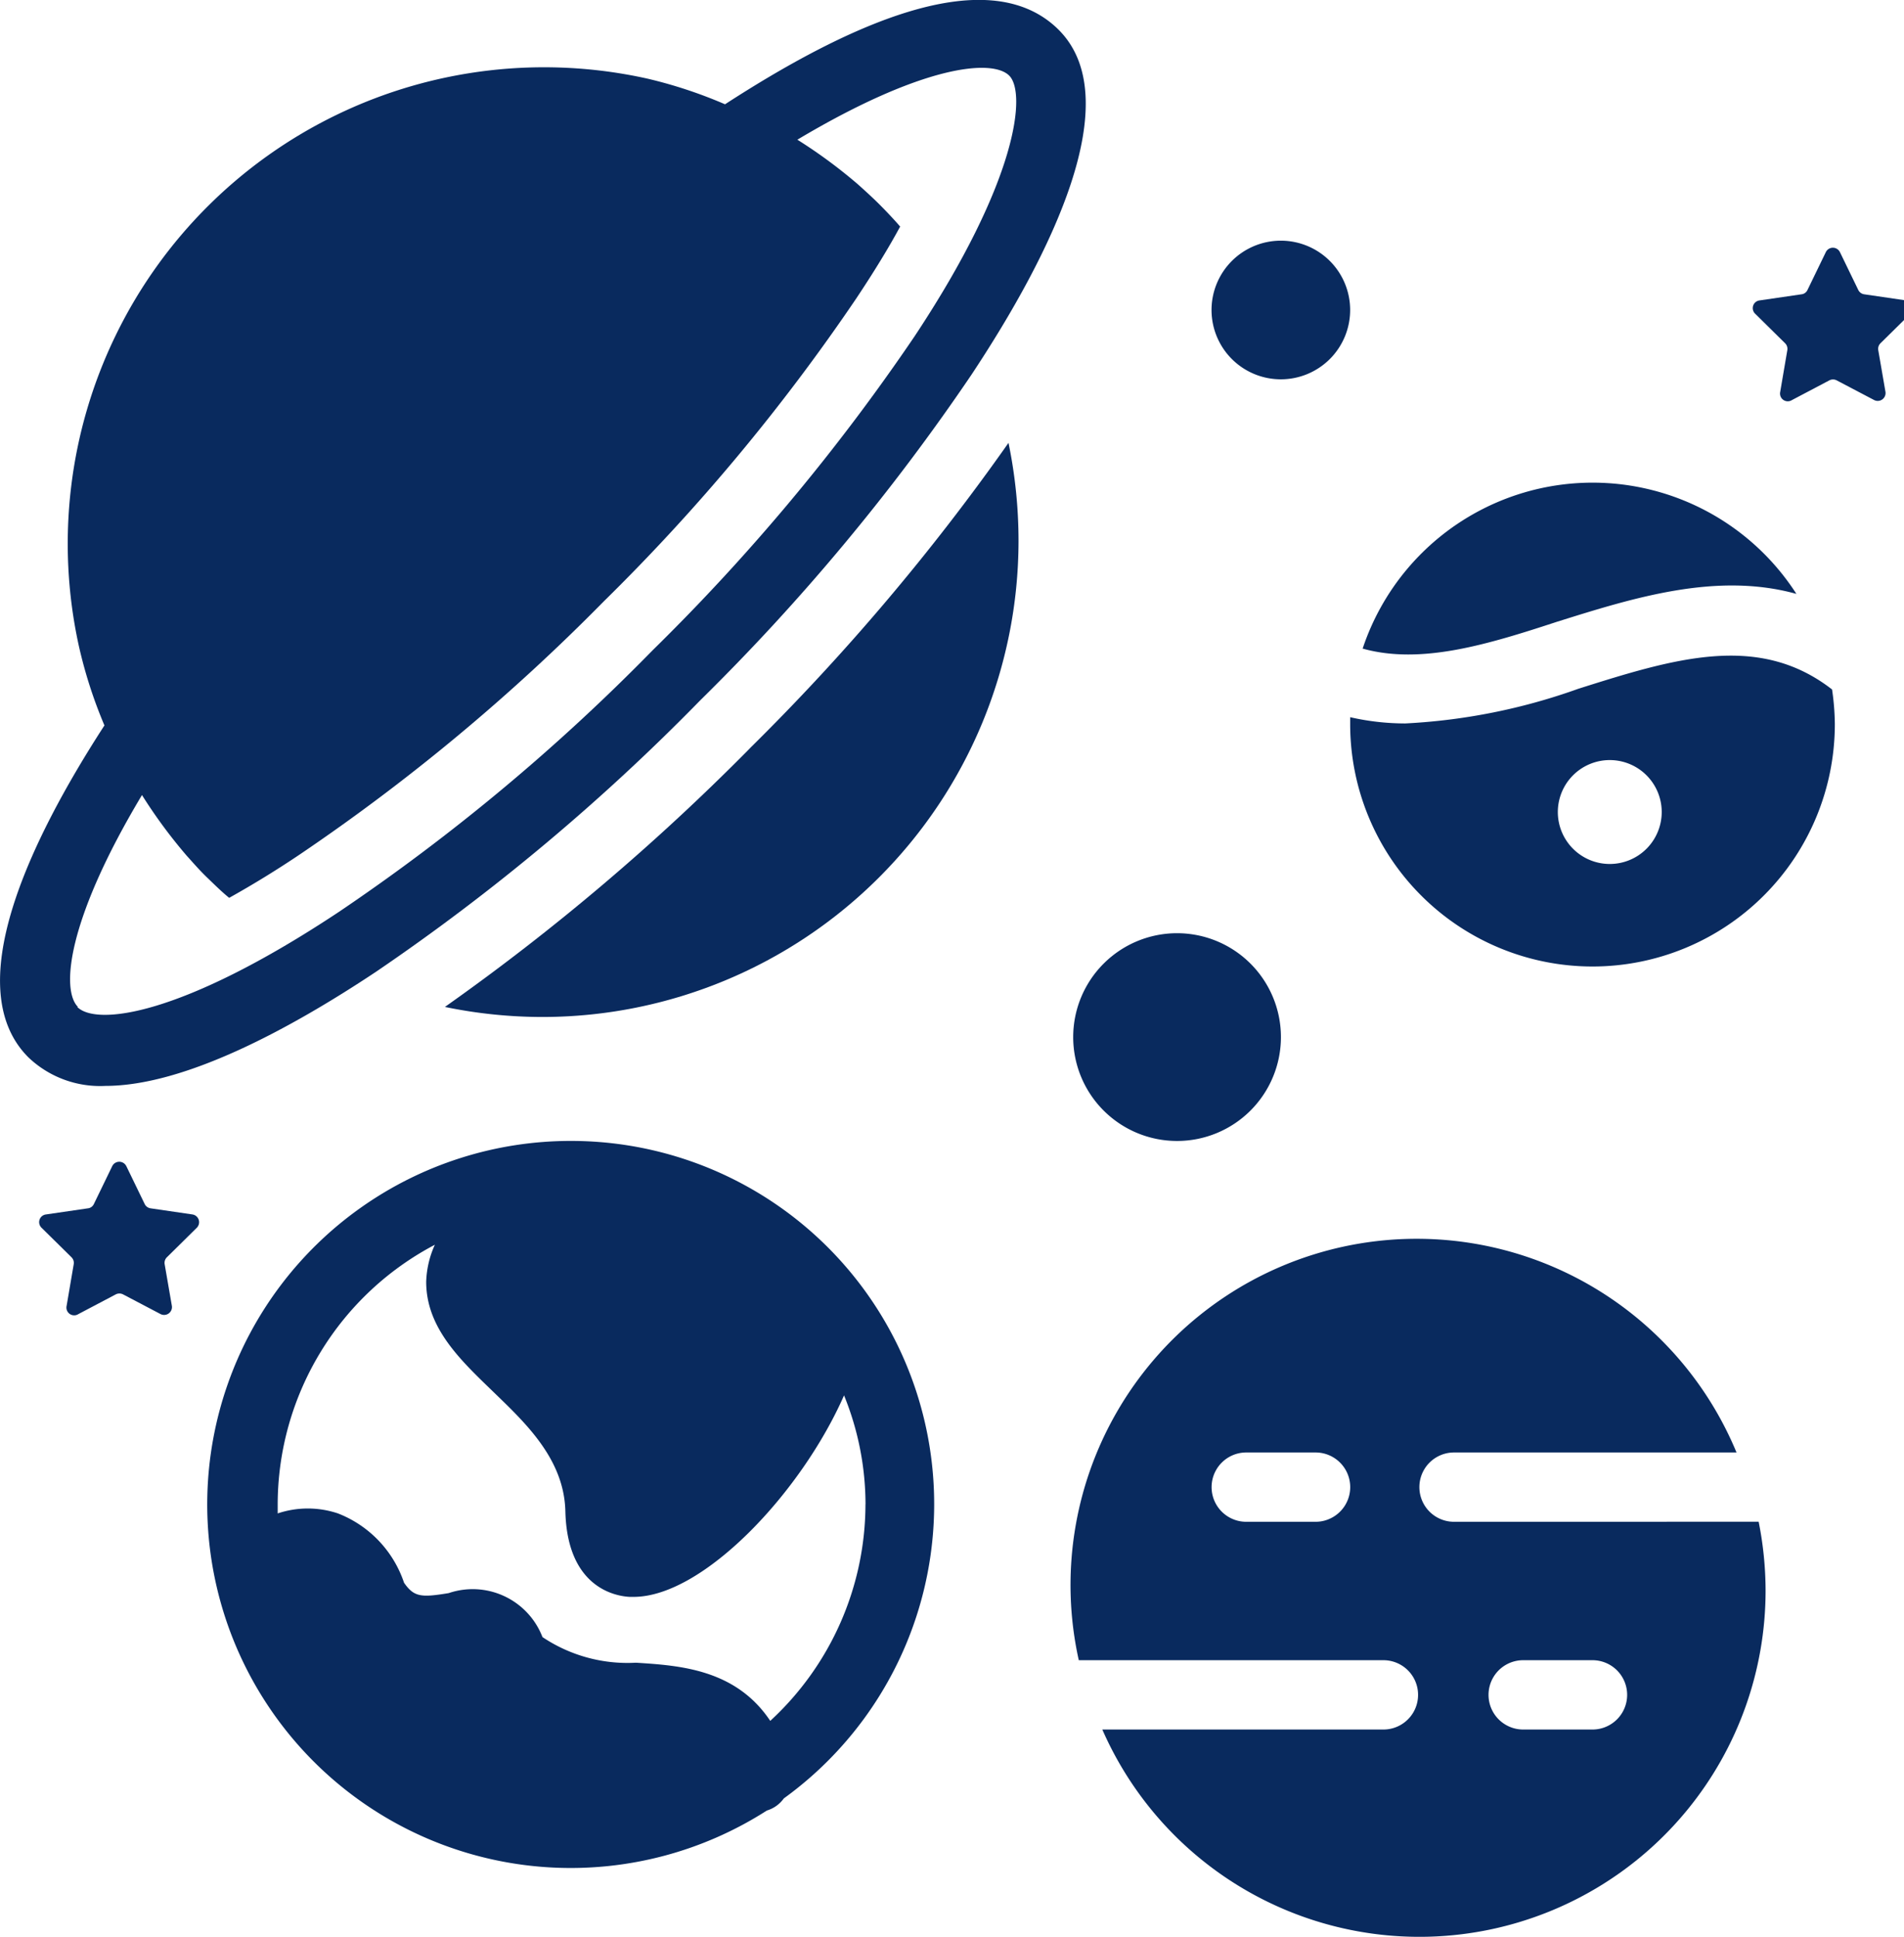 <svg xmlns="http://www.w3.org/2000/svg" width="93.401" height="95"><defs><clipPath id="a"><path data-name="Rechteck 955" fill="#092a5e" d="M0 0h93.401v95H0z"/></clipPath><clipPath id="b"><path data-name="Rechteck 957" fill="#092a5e" d="M0 0h7.841v7.533H0z"/></clipPath></defs><g data-name="Gruppe 10106" clip-path="url(#a)"><path data-name="Pfad 15858" d="M36.786 36.704a110.931 110.931 0 0 1-14.961 12.685 23.665 23.665 0 0 0 4.806.493 23.367 23.367 0 0 0 23.333-23.337 23.77 23.77 0 0 0-.492-4.823A109.66 109.66 0 0 1 36.787 36.7z" fill="#092a5e"/><path data-name="Pfad 15859" d="M34.391 34.31a104.754 104.754 0 0 0 13.263-15.929c3.872-5.842 7.761-13.585 4.212-16.985s-10.562 0-16.3 3.719a22.688 22.688 0 0 0-3.8-1.257 23.367 23.367 0 0 0-27.9 27.817 22.886 22.886 0 0 0 1.257 3.906C1.412 41.307-2 48.49 1.4 51.869a5.094 5.094 0 0 0 3.77 1.393c3.889 0 9.068-2.8 13.279-5.6A103.971 103.971 0 0 0 34.39 34.31zM3.824 49.39c-.832-.832-.544-4.245 3.141-10.394a24.758 24.758 0 0 0 2.191 2.972c.323.357.645.73 1 1.07s.713.7 1.087 1a48.975 48.975 0 0 0 3.481-2.14 97.761 97.761 0 0 0 14.893-12.4A97.31 97.31 0 0 0 42 14.645c.883-1.325 1.6-2.5 2.157-3.532-.323-.374-.662-.73-1-1.07s-.713-.679-1.07-1a24.778 24.778 0 0 0-2.972-2.191c6.147-3.668 9.561-3.974 10.393-3.142s.459 5.095-4.653 12.8a100.785 100.785 0 0 1-12.841 15.386 99.053 99.053 0 0 1-15.4 12.838C8.9 49.849 4.725 50.325 3.791 49.391z" fill="#092a5e"/><path data-name="Pfad 15860" d="M71.328 74.642a1.7 1.7 0 0 1 0-3.4h13.857A16.982 16.982 0 0 0 52.92 81.431h14.944a1.7 1.7 0 1 1 0 3.4h-13.79a16.982 16.982 0 0 0 32.537-6.792 17.338 17.338 0 0 0-.34-3.4zm-6.793 0h-3.4a1.7 1.7 0 1 1 0-3.4h3.4a1.7 1.7 0 1 1 0 3.4M78.12 84.831h-3.4a1.7 1.7 0 0 1 0-3.4h3.4a1.7 1.7 0 1 1 0 3.4" fill="#092a5e"/><path data-name="Pfad 15861" d="M76.405 30.489c3.736-1.172 7.812-2.445 11.718-1.359a11.887 11.887 0 0 0-21.278 2.683c2.87.8 6.131-.2 9.561-1.325z" fill="#092a5e"/><path data-name="Pfad 15862" d="M77.424 33.784a29.5 29.5 0 0 1-8.491 1.7 12.209 12.209 0 0 1-2.7-.306v.34a11.887 11.887 0 0 0 23.775 0 12.178 12.178 0 0 0-.136-1.7c-3.6-2.8-7.727-1.528-12.448-.034zm1.545 8.593a2.548 2.548 0 1 1 1.8-.746 2.547 2.547 0 0 1-1.8.746" fill="#092a5e"/><path data-name="Pfad 15863" d="M28.024 55.961a17.831 17.831 0 1 0 9.595 32.843 1.58 1.58 0 0 0 .832-.594 17.814 17.814 0 0 0-10.427-32.249zm14.431 17.832a14.469 14.469 0 0 1-4.67 10.614c-1.7-2.547-4.466-2.717-6.589-2.853a7.491 7.491 0 0 1-4.585-1.257 3.668 3.668 0 0 0-4.6-2.157c-1.342.221-1.7.2-2.191-.509a5.536 5.536 0 0 0-3.243-3.4 4.656 4.656 0 0 0-2.955 0v-.509a14.417 14.417 0 0 1 7.71-12.668 4.715 4.715 0 0 0-.425 1.817c0 2.276 1.7 3.855 3.278 5.383s3.481 3.294 3.549 5.859c.085 3.753 2.445 4.177 3.159 4.212h.187c3.4 0 8.219-5.095 10.325-9.883a14.216 14.216 0 0 1 1.053 5.349z" fill="#092a5e"/><path data-name="Pfad 15864" d="M62.836 50.867a5.095 5.095 0 1 1-5.094-5.094 5.095 5.095 0 0 1 5.094 5.094" fill="#092a5e"/><path data-name="Pfad 15865" d="M66.232 15.205a3.4 3.4 0 1 1-3.4-3.4 3.4 3.4 0 0 1 3.4 3.4" fill="#092a5e"/><g data-name="Gruppe 10110" clip-path="url(#b)" transform="translate(85.982 12.15)"><path data-name="Pfad 15870" d="M4.277.218l.9 1.857a.385.385 0 0 0 .291.21l2.05.3a.385.385 0 0 1 .215.653L6.268 4.684a.385.385 0 0 0-.112.34L6.51 7.07a.385.385 0 0 1-.559.4l-1.835-.964a.389.389 0 0 0-.358 0l-1.835.967a.38.38 0 0 1-.577-.4l.349-2.045a.385.385 0 0 0-.107-.34L.119 3.239a.38.38 0 0 1 .21-.653l2.054-.3a.367.367 0 0 0 .3-.21l.9-1.857a.385.385 0 0 1 .694 0z" fill="#092a5e"/></g><g data-name="Gruppe 10111" transform="translate(1.921 56.982)" clip-path="url(#b)"><path data-name="Pfad 15871" d="M4.277.218l.9 1.857a.385.385 0 0 0 .291.21l2.05.3a.385.385 0 0 1 .215.653L6.268 4.684a.385.385 0 0 0-.112.34L6.51 7.07a.385.385 0 0 1-.559.4l-1.835-.964a.389.389 0 0 0-.358 0l-1.835.967a.38.38 0 0 1-.577-.4l.349-2.045a.385.385 0 0 0-.107-.34L.119 3.239a.38.38 0 0 1 .21-.653l2.054-.3a.367.367 0 0 0 .3-.21l.9-1.857a.385.385 0 0 1 .694 0z" fill="#092a5e"/></g></g></svg>